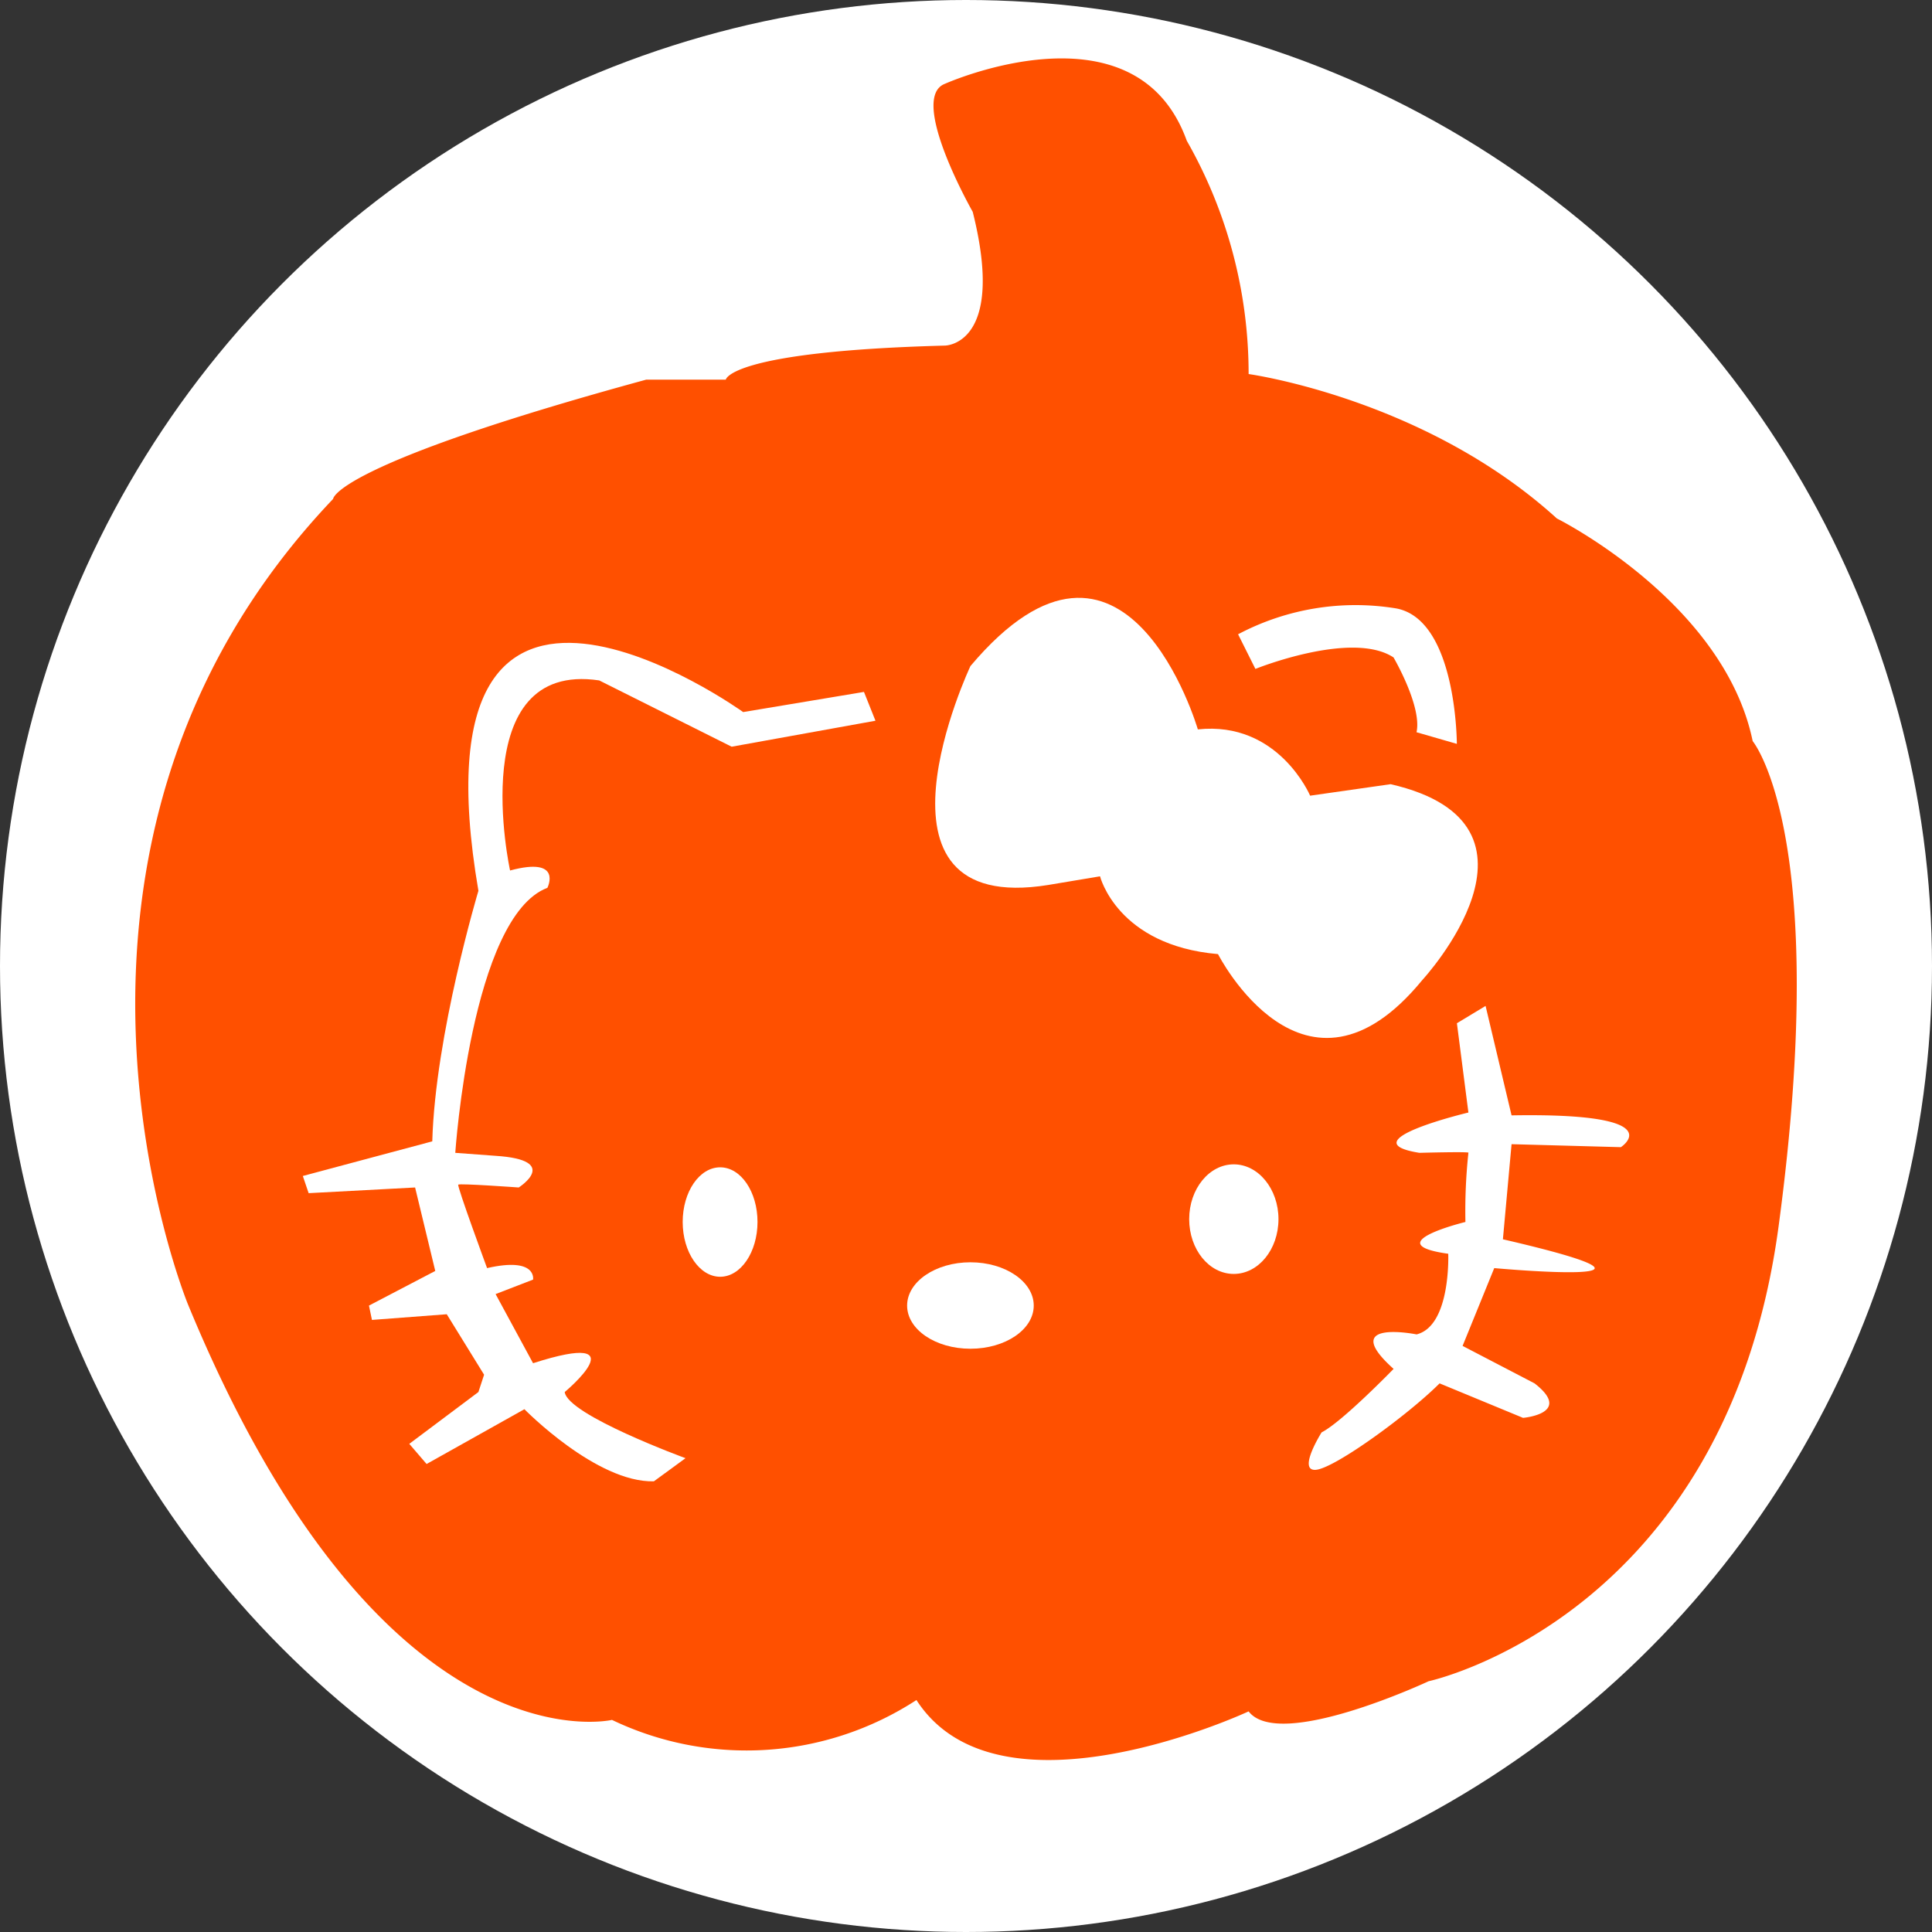 <svg id="Layer_1" data-name="Layer 1" xmlns="http://www.w3.org/2000/svg" viewBox="0 0 136.1 136.1">
  <rect x="0" y="0" width="136.1" height="136.1" fill="#333333" stroke="none"/>
  <defs>
    <style>
      .cls-1, .cls-3 {
        fill: #fff;
      }

      .cls-2 {
        fill: #ff5000;
      }

      .cls-3 {
        fill-rule: evenodd;
      }
    </style>
  </defs>
  <title>PP_Button_Hello_Kitty_Head</title>
  <g>
    <circle class="cls-1" cx="68.05" cy="68.05" r="68.05"/>
    <path class="cls-2" d="M70.347,26.795s4.322,0,1.96-9.421c0,0-4.566-8.018-1.96-9.02,0,0,13.43-6.013,17.038,4.009A33.132,33.132,0,0,1,91.742,28.8s12.41,1.707,21.715,10.174c0,0,11.766,5.862,13.793,15.683,0,0,5.535,6.615,1.827,34.176s-24.655,32.052-24.655,32.052-10.527,4.93-12.68,2.124c0,0-17.587,8.218-23.4-.8a21.936,21.936,0,0,1-21.448,1.4s-16.236,3.808-29.867-29.265c0,0-13.229-32.115,10.223-56.748,0,0,0-2.384,22.049-8.4h5.613S55.113,27.2,70.347,26.795Z" transform="translate(-3.783 -2.45)"/>
  </g>
  <path class="cls-3" d="M88.165,53.832s-5.07-17.45-16.02-4.46c0,0-8.31,17.65,5.48,15.42l3.65-.61s1.21,4.87,8.31,5.48c0,0,6.08,11.97,14.39,1.83,0,0,10.14-10.96-2.23-13.8l-5.67.81S93.845,53.222,88.165,53.832Z" transform="translate(-3.783 -2.45)"/>
  <path class="cls-3" d="M64.645,51.192l-8.51,1.42s-23.72-17.04-18.65,12.59c0,0-3.04,10.14-3.25,17.65l-9.12,2.44,0.41,1.21,7.5-.4,1.42,5.88-4.67,2.44,0.21,1.01,5.27-.4,2.63,4.26-0.4,1.22-4.87,3.65,1.22,1.42,6.89-3.86s5.07,5.18,9.12,5.08l2.23-1.63s-8.31-3.04-8.51-4.66c0,0,5.37-4.47-2.23-2.03l-2.64-4.87,2.64-1.02s0.3-1.62-3.24-.81c0,0-2.13-5.78-2.03-5.88s4.26,0.2,4.26.2,3.04-1.93-1.63-2.23l-2.84-.21s1.12-16.64,6.49-18.67c0,0,1.12-2.23-2.63-1.22,0,0-3.25-14.81,6.28-13.39l9.33,4.67,10.13-1.83Z" transform="translate(-3.783 -2.45)"/>
  <path class="cls-3" d="M91,47.132l1.22,2.44s6.79-2.74,9.73-.81c0,0,2.02,3.45,1.62,5.27l2.84,0.82s0-8.73-4.26-9.54A17.692,17.692,0,0,0,91,47.132Z" transform="translate(-3.783 -2.45)"/>
  <path class="cls-3" d="M108.435,73.312l-2.02,1.22,0.81,6.29s-8.52,2.03-3.45,2.84c0,0,3.65-.1,3.45,0a38.57,38.57,0,0,0-.21,4.87s-6.28,1.53-1.21,2.24c0,0,.2,5.07-2.23,5.68,0,0-5.58-1.12-1.62,2.43,0,0-3.65,3.76-5.07,4.47,0,0-1.73,2.74-.41,2.64s6.49-3.86,8.72-6.09l5.88,2.43s3.55-.3.81-2.43l-5.07-2.64,2.23-5.48s15.51,1.42.61-2.03l0.61-6.7,7.7,0.21s3.75-2.44-7.7-2.24Z" transform="translate(-3.783 -2.45)"/>
  <path class="cls-3" d="M51.875,88.532c0-2.13,1.18-3.85,2.64-3.85s2.63,1.72,2.63,3.85-1.18,3.86-2.63,3.86S51.875,90.662,51.875,88.532Z" transform="translate(-3.783 -2.45)"/>
  <path class="cls-3" d="M87.555,88.332c0-2.13,1.41-3.86,3.14-3.86s3.15,1.73,3.15,3.86-1.41,3.86-3.15,3.86S87.555,90.462,87.555,88.332Z" transform="translate(-3.783 -2.45)"/>
  <path class="cls-3" d="M67.685,94.422c0-1.68,2-3.05,4.46-3.05s4.46,1.37,4.46,3.05-1.99,3.04-4.46,3.04S67.685,96.1,67.685,94.422Z" transform="translate(-3.783 -2.45)"/>
</svg>
